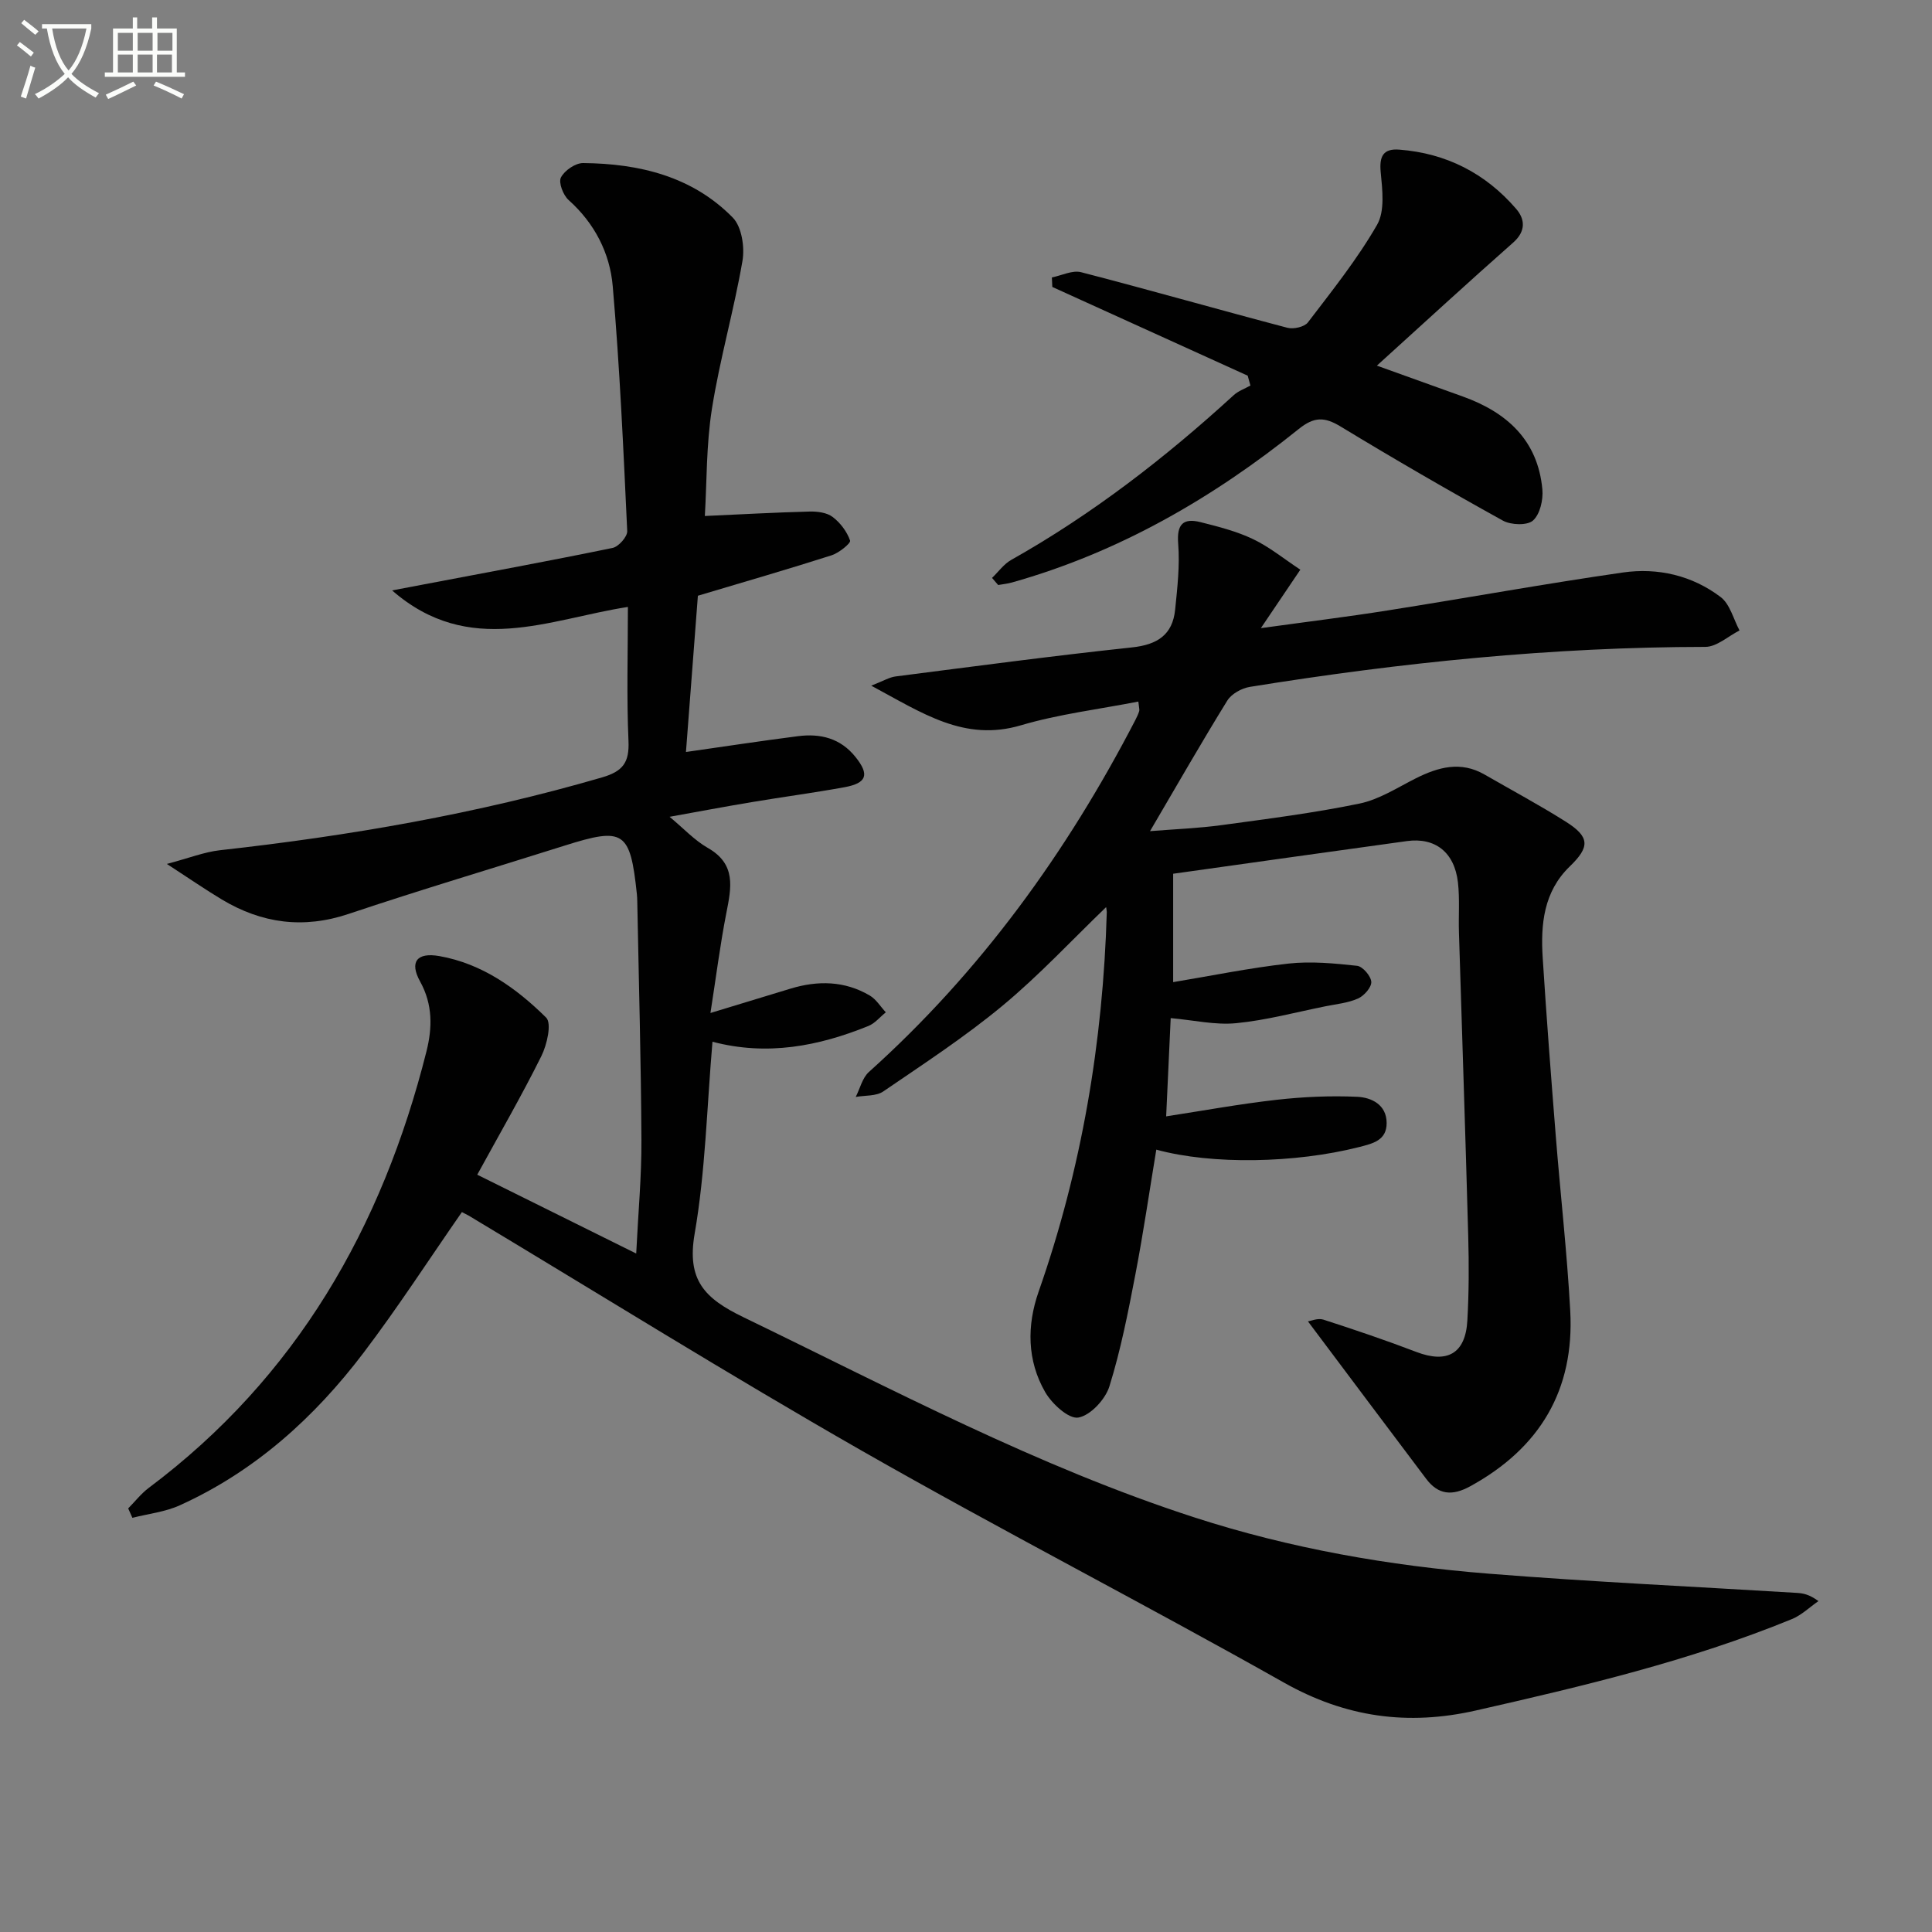 <svg enable-background="new 0 0 400 400" viewBox="0 0 400 400" xmlns="http://www.w3.org/2000/svg"><rect x="0" y="0" width="400" height="400" fill="#808080" stroke="none"/><path d="m6.4 11.7c-1-.8-1.9-1.6-2.9-2.3l.6-.7c.9.7 1.9 1.4 2.9 2.2zm-2.1 8.3c.7-2.1 1.4-4.2 2-6.4.2.1.6.3 1 .4-.7 2.3-1.3 4.4-1.9 6.4zm3-12.8c-1.1-.9-2.1-1.7-2.9-2.4l.6-.7c1 .8 2 1.5 3 2.4zm1.4-1.3v-.9h10.2v.9c-.9 4.2-2.3 7.3-4.1 9.4 1.3 1.4 3.2 2.7 5.7 4-.2.2-.4.5-.7.9-2.5-1.4-4.4-2.7-5.7-4.2-1.4 1.5-3.5 3-6.1 4.4 0 0 0 0-.1-.1-.3-.4-.5-.7-.7-.8 2.7-1.3 4.7-2.8 6.2-4.2-1.8-2.2-3-5.3-3.7-9.4zm9.2 0h-7.1c.6 3.8 1.7 6.7 3.4 8.7 1.7-2 2.9-4.8 3.7-8.7z" fill="#fbfcfa"/><path d="m31.6 3.6h.9v2.3h4.1v9.1h1.7v.9h-16.6v-.9h1.7v-9.1h4.1v-2.3h.9v2.3h3.1v-2.3zm-4 13.3.6.8c-1.9.9-3.8 1.9-5.8 2.8-.2-.3-.3-.6-.5-.9 2-.9 3.9-1.8 5.7-2.7zm-3.2-10.1v3.7h3.1v-3.7zm0 4.5v3.7h3.1v-3.7zm4.1-4.5v3.7h3.1v-3.7zm0 4.5v3.7h3.1v-3.7zm9.1 9.1c-2.1-1.1-4.1-2-5.8-2.7l.5-.8c2.2.9 4.1 1.8 5.8 2.6zm-1.9-13.6h-3.1v3.7h3.1zm-3.2 4.5v3.7h3.1v-3.7z" fill="#fbfcfa"/><g fill="#010101"><path d="m95.63 250.95c-6.87 9.88-13.27 19.78-20.37 29.14-10.18 13.42-22.51 24.54-38.04 31.57-3.04 1.38-6.53 1.75-9.81 2.59-.29-.65-.58-1.3-.87-1.95 1.42-1.43 2.68-3.07 4.27-4.26 30.54-22.88 48.31-53.89 57.48-90.34 1.23-4.89 1.33-9.72-1.31-14.49-2.24-4.04-.69-6.09 4-5.26 8.82 1.56 15.93 6.64 22.09 12.73 1.2 1.19.18 5.64-1 8-4.04 8.13-8.59 16-13.26 24.53 11.21 5.56 21.67 10.75 32.91 16.32.41-8.41 1.12-15.95 1.08-23.49-.08-16.47-.55-32.94-.86-49.41-.01-.5-.03-1-.08-1.5-1.38-13.09-2.68-13.94-15.01-10.04-14.87 4.7-29.84 9.15-44.62 14.11-9.39 3.16-18.01 2-26.3-2.97-3.38-2.03-6.63-4.27-11.38-7.36 4.54-1.2 7.72-2.47 10.99-2.84 26.77-2.97 53.21-7.53 79.12-15.08 4.32-1.26 5.66-3.1 5.46-7.55-.4-9.13-.12-18.3-.12-27.74-16.37 2.53-32.84 10.51-48.82-3.42 2.77-.52 4.73-.89 6.7-1.27 12.99-2.47 26.01-4.86 38.96-7.53 1.24-.26 3.07-2.33 3.02-3.48-.79-16.91-1.54-33.84-3-50.71-.59-6.84-3.74-13.01-9.13-17.83-1.13-1.01-2.13-3.61-1.6-4.67.74-1.45 3.01-3.01 4.61-2.99 11.61.11 22.59 2.74 30.98 11.3 1.85 1.89 2.49 6.11 2 8.96-1.77 10.26-4.69 20.32-6.32 30.6-1.19 7.49-1.05 15.2-1.47 22.21 7.58-.34 14.64-.74 21.7-.92 1.6-.04 3.56.21 4.76 1.12 1.59 1.2 2.97 3.04 3.61 4.89.19.54-2.3 2.56-3.83 3.05-8.97 2.87-18.01 5.48-27.68 8.37-.77 10.12-1.6 21.01-2.47 32.35 7.92-1.13 15.54-2.29 23.17-3.27 4.66-.6 8.82.4 11.96 4.34 2.87 3.6 2.37 5.37-2.33 6.23-6.37 1.16-12.79 2.01-19.17 3.08-5.64.94-11.25 2-17.02 3.04 2.84 2.35 5.13 4.85 7.93 6.45 5.89 3.36 4.86 8.18 3.83 13.43-1.3 6.62-2.14 13.34-3.3 20.74 5.97-1.82 11.28-3.44 16.6-5.05 5.65-1.71 11.2-1.62 16.38 1.43 1.33.78 2.23 2.3 3.33 3.48-1.2.96-2.25 2.28-3.61 2.83-10.33 4.18-20.95 6.25-32.28 3.26-1.17 13.67-1.46 26.87-3.69 39.74-1.67 9.64 2.08 13.41 10.11 17.3 30.69 14.84 60.81 30.9 93.38 41.45 19.82 6.42 40.28 10 61 11.65 21.21 1.69 42.47 2.67 63.71 3.97 1.27.08 2.53.28 4.47 1.7-1.83 1.26-3.5 2.91-5.51 3.73-21.12 8.65-43.23 13.88-65.42 18.92-14.1 3.2-26.98 1.42-39.74-5.78-28.97-16.34-58.58-31.55-87.46-48.04-27.42-15.67-54.25-32.39-81.34-48.65-.53-.28-1.09-.55-1.39-.72z"/><path d="m229.01 187.81c-7.08 6.81-13.86 14.12-21.46 20.42-7.79 6.46-16.32 12.03-24.69 17.75-1.47 1-3.77.78-5.69 1.13.89-1.75 1.37-3.96 2.74-5.18 23.09-20.74 40.94-45.42 55.16-72.87.3-.59.59-1.2.79-1.83.09-.28-.04-.64-.18-1.98-8.17 1.6-16.43 2.59-24.29 4.91-11.74 3.48-20.41-2.52-31.01-8.2 2.55-.99 3.76-1.75 5.05-1.91 16.3-2.09 32.59-4.27 48.93-6.01 5.23-.56 8.41-2.58 8.94-7.82.46-4.54.99-9.15.63-13.66-.33-4.09 1.08-5.36 4.69-4.44 3.68.93 7.43 1.88 10.83 3.51 3.39 1.62 6.37 4.07 9.77 6.32-2.56 3.8-5.03 7.45-8.17 12.1 9.47-1.31 17.9-2.34 26.28-3.67 16.23-2.56 32.41-5.51 48.67-7.85 7.24-1.04 14.35.61 20.25 5.09 1.93 1.47 2.64 4.56 3.9 6.91-2.36 1.19-4.72 3.4-7.08 3.4-31.68.03-63.06 3.24-94.29 8.28-1.7.27-3.81 1.44-4.68 2.84-5.33 8.62-10.36 17.42-16 27.03 5.24-.42 10.07-.6 14.83-1.25 9.54-1.3 19.12-2.51 28.54-4.46 4.08-.84 7.85-3.31 11.67-5.23 4.67-2.34 9.31-3.61 14.22-.78 5.62 3.24 11.34 6.3 16.82 9.76 5 3.16 5.01 5.22.83 9.26-5.43 5.24-6.05 12-5.61 18.93.78 12.27 1.72 24.54 2.7 36.8.96 12.09 2.34 24.16 3 36.26.9 16.41-6.28 28.43-20.69 36.34-3.75 2.06-6.63 1.79-9.14-1.54-8.08-10.71-16.11-21.45-24.47-32.59.57-.08 2.04-.73 3.18-.37 6.47 2.09 12.92 4.27 19.27 6.7 6.37 2.43 10.16.36 10.55-6.5.33-5.81.34-11.66.18-17.49-.57-20.95-1.28-41.91-1.92-62.86-.11-3.46.18-6.96-.21-10.38-.72-6.23-4.71-9.35-10.58-8.54-16.09 2.21-32.17 4.49-48.38 6.76v22.44c7.79-1.29 15.78-2.94 23.86-3.84 4.68-.52 9.51-.05 14.22.46 1.16.13 2.87 2.12 2.94 3.33.06 1.13-1.49 2.88-2.74 3.44-2.08.93-4.48 1.15-6.75 1.61-6.16 1.24-12.28 2.9-18.5 3.5-4.32.42-8.78-.63-13.54-1.05-.28 6.03-.58 12.55-.94 20.34 7.68-1.18 15.25-2.57 22.88-3.43 5.52-.62 11.13-.87 16.67-.62 2.94.13 6.09 1.62 6.1 5.42.01 3.61-2.83 4.25-5.76 5-13.11 3.32-30.34 3.69-41.93.52-1.43 8.63-2.68 17.24-4.32 25.78-1.5 7.81-3.03 15.66-5.39 23.23-.84 2.7-3.92 6.02-6.43 6.46-1.98.35-5.46-2.83-6.86-5.26-3.77-6.53-3.82-13.79-1.37-20.79 8.93-25.47 13.34-51.72 14.12-78.64-.02-.43-.13-.87-.14-.99z"/><path d="m205.39 119.65c1.32-1.26 2.44-2.87 3.98-3.73 16.78-9.45 31.88-21.13 46.05-34.1.96-.88 2.3-1.34 3.47-2-.19-.68-.38-1.36-.57-2.04-13.48-6.12-26.97-12.25-40.45-18.37-.03-.66-.06-1.31-.09-1.97 2.03-.4 4.25-1.55 6.06-1.08 14.27 3.69 28.44 7.75 42.69 11.5 1.27.34 3.54-.17 4.26-1.11 5.01-6.57 10.22-13.08 14.32-20.21 1.64-2.85 1.1-7.26.75-10.88-.32-3.32.53-4.93 3.83-4.68 9.74.74 17.87 4.9 24.22 12.27 1.85 2.15 2.03 4.63-.63 6.98-9.21 8.13-18.25 16.44-28.21 25.47 6.72 2.41 12.25 4.41 17.78 6.39 9.14 3.28 15.54 9.06 16.48 19.22.2 2.16-.48 5.16-1.94 6.46-1.19 1.06-4.56.94-6.23.02-11.33-6.27-22.54-12.77-33.61-19.49-3.33-2.02-5.48-2.04-8.66.52-17.78 14.29-37.26 25.56-59.39 31.78-.92.26-1.89.35-2.84.52-.42-.5-.84-.99-1.27-1.47z"/></g></svg>
